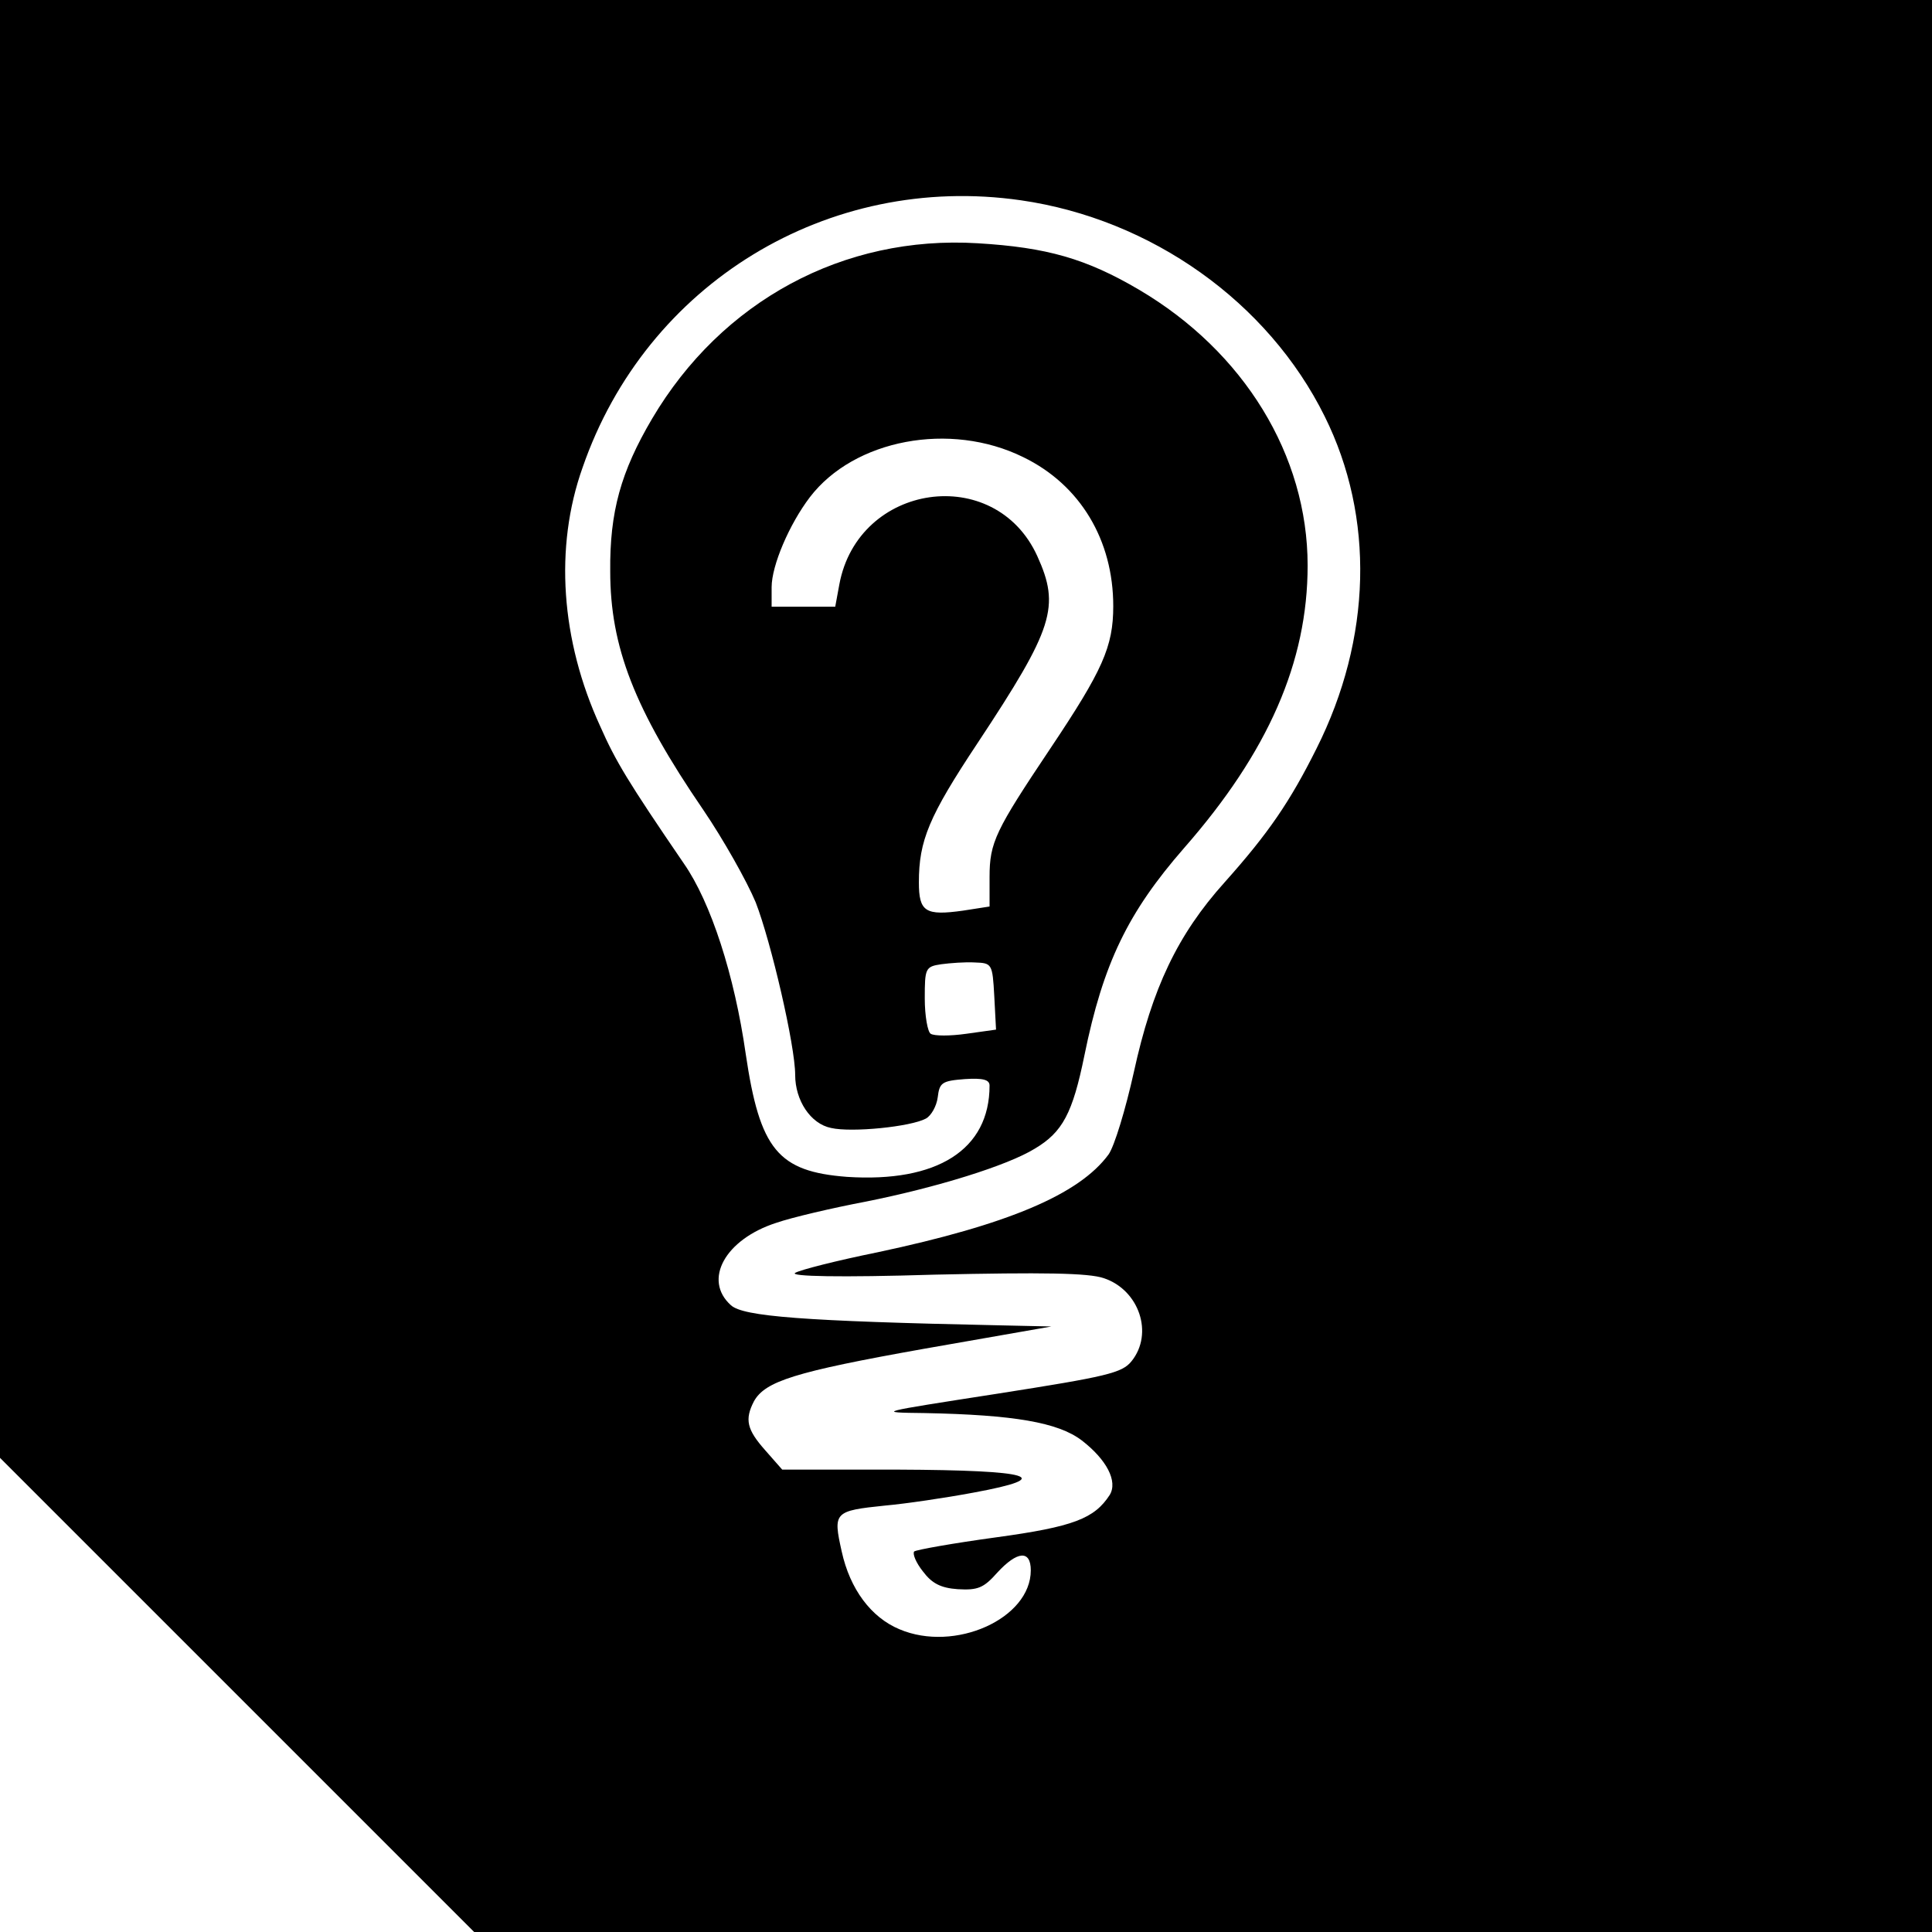 <svg version="1" xmlns="http://www.w3.org/2000/svg" width="437.333" height="437.333" viewBox="0 0 328 328"><path d="M0 123.7v123.8l40.2 40.2L80.5 328H328V0H0v123.7zM173.3 34c22.2 3.2 42 17.3 51.6 36.7 8.5 17.1 8 37.7-1.4 56.4-4.5 9-8.1 14.3-15.6 22.7-8 8.9-12.3 18-15.4 32.2-1.4 6.3-3.3 12.6-4.3 14-5 6.8-17.1 11.9-39.2 16.6-6.9 1.4-13.2 3-14 3.5-1 .6 7.5.8 23.7.3 18.3-.4 26.1-.3 28.7.6 6 2 8.5 9.4 4.7 14.1-1.6 2-4.2 2.6-22.7 5.5-20.6 3.2-20.8 3.2-12.4 3.3 15.2.3 22.6 1.6 26.6 4.6 4.3 3.3 6.2 7 4.8 9.3-2.6 4-6.1 5.4-19.3 7.2-7.3 1-13.5 2.1-13.9 2.4-.3.4.3 1.9 1.5 3.4 1.5 2 3 2.8 5.9 3 3.4.2 4.4-.2 6.7-2.8 3.4-3.7 5.7-3.9 5.7-.4 0 8.2-12.9 14-22.3 10-4.8-2-8.4-6.8-9.8-13.2-1.5-6.7-1.3-6.9 7.4-7.8 3.4-.3 10.2-1.3 15-2.2 14.1-2.6 10-3.8-12.9-3.9h-19.6l-2.9-3.3c-3.1-3.5-3.5-5.2-1.9-8.3 1.9-3.4 6.9-5 28.8-8.9l21.7-3.8-9-.2c-33.2-.7-43.3-1.5-45.4-3.4-4.8-4.3-1-11.2 7.7-14 2.6-.9 9.4-2.5 15.2-3.6 12-2.4 24-6.1 28.7-9 4.7-2.8 6.4-6 8.4-15.8 3.2-15.7 7.4-24.3 16.9-35.2 14.3-16.3 21-31.6 21-48 0-18.7-10.8-36.3-28.6-46.8-9-5.3-15.7-7.2-27.4-7.9-22.8-1.4-43.5 9.8-55.3 29.8-5.3 9-7.2 15.8-7.1 25.9 0 12.8 4.1 23.4 15.8 40.5 3.4 5 7.4 12.1 8.9 15.7 2.6 6.7 6.7 24.3 6.7 29.3 0 4.3 2.6 8.3 6.1 9 3.5.8 13.5-.2 16.1-1.6.9-.5 1.8-2.1 2-3.6.3-2.5.7-2.8 4.6-3.1 3.1-.2 4.2.1 4.2 1.1 0 10.9-8.9 16.5-24.2 15.5-11.7-.9-14.8-4.6-17.2-20.9-1.9-13.3-5.9-25.7-10.5-32.3-9.5-13.9-11.6-17.4-14.2-23.3-6.7-14.6-7.8-30.4-3-43.9 10.8-31.3 41.7-50.1 74.4-45.4zm.4 43.6c9.7 4.7 15.3 14.1 15.3 25.3 0 6.9-1.8 10.9-10.7 24.2C169 141 168 143 168 148.9v5l-4.5.7c-6.4.9-7.5.2-7.5-4.8 0-7.1 1.7-11.2 10-23.7 12.9-19.5 14-23.1 10.1-31.7-7.2-15.8-30.4-12.4-33.6 4.8l-.7 3.8H131v-3.3c0-3.7 3-10.7 6.5-15.3 7.5-9.8 23.8-12.9 36.2-6.8zm-4.9 91.5l.3 5.7-5 .7c-2.8.4-5.5.4-6.1 0-.5-.3-1-3-1-6 0-5.1.1-5.4 2.8-5.8 1.5-.2 4.1-.4 5.7-.3 2.9.1 3 .2 3.3 5.7z"/></svg>